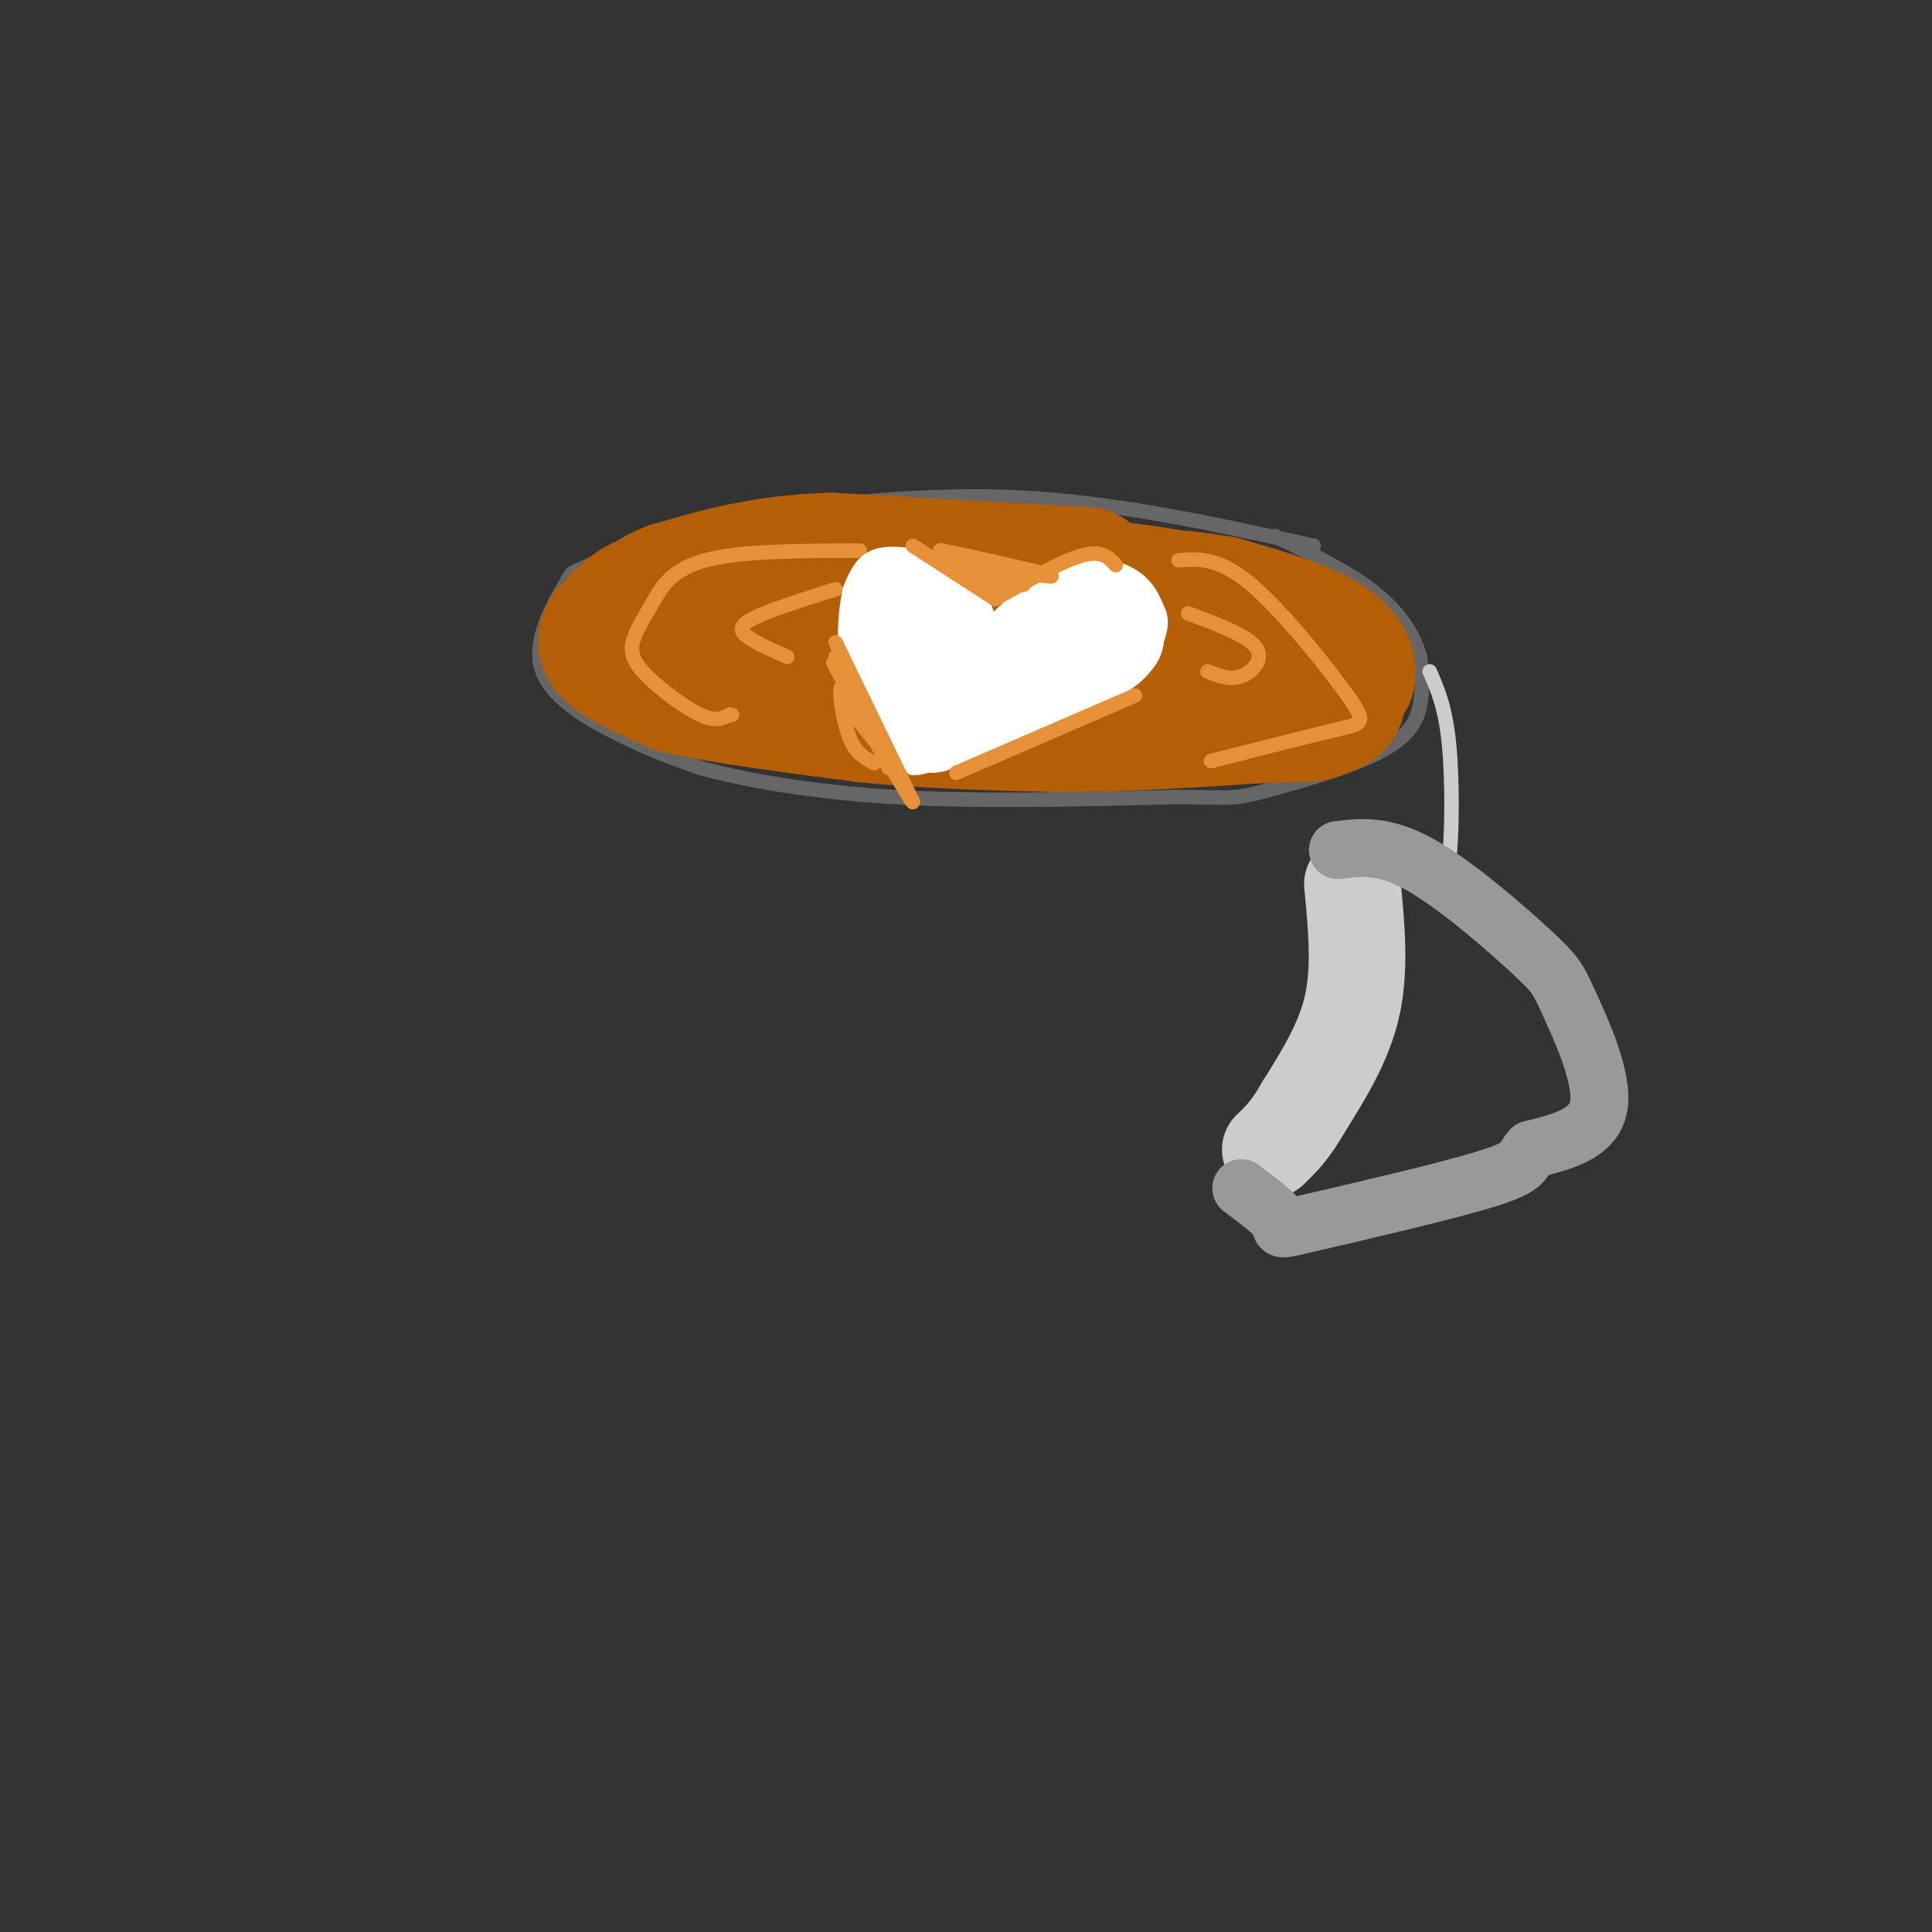 <svg viewBox='0 0 400 400' version='1.1' xmlns='http://www.w3.org/2000/svg' xmlns:xlink='http://www.w3.org/1999/xlink'><rect x="0" y="0" width="400" height="400" fill="#333333" stroke="none"/><g fill='none' stroke='rgb(102,102,102)' stroke-width='3' stroke-linecap='round' stroke-linejoin='round'><path d='M272,113c-20.417,-4.500 -40.833,-9.000 -61,-10c-20.167,-1.000 -40.083,1.500 -60,4'/><path d='M151,107c-15.682,2.863 -24.887,8.021 -29,10c-4.113,1.979 -3.133,0.778 -5,4c-1.867,3.222 -6.579,10.868 -5,17c1.579,6.132 9.451,10.752 16,14c6.549,3.248 11.774,5.124 17,7'/><path d='M145,159c8.911,2.422 22.689,4.978 40,6c17.311,1.022 38.156,0.511 59,0'/><path d='M244,165c11.667,0.131 11.333,0.458 17,-1c5.667,-1.458 17.333,-4.700 24,-8c6.667,-3.300 8.333,-6.657 9,-10c0.667,-3.343 0.333,-6.671 0,-10'/><path d='M294,136c-1.067,-3.911 -3.733,-8.689 -9,-13c-5.267,-4.311 -13.133,-8.156 -21,-12'/></g>
<g fill='none' stroke='rgb(180,95,6)' stroke-width='28' stroke-linecap='round' stroke-linejoin='round'><path d='M214,131c-10.325,-1.712 -20.650,-3.424 -29,-3c-8.350,0.424 -14.724,2.984 -18,5c-3.276,2.016 -3.455,3.487 -5,5c-1.545,1.513 -4.458,3.068 12,4c16.458,0.932 52.286,1.241 64,0c11.714,-1.241 -0.685,-4.034 -10,-6c-9.315,-1.966 -15.546,-3.106 -25,-4c-9.454,-0.894 -22.130,-1.541 -29,-1c-6.870,0.541 -7.935,2.271 -9,4'/><path d='M165,135c-1.952,0.893 -2.333,1.125 -3,2c-0.667,0.875 -1.619,2.393 3,3c4.619,0.607 14.810,0.304 25,0'/><path d='M225,119c0.000,0.000 -53.000,-3.000 -53,-3'/><path d='M172,116c-14.333,0.500 -23.667,3.250 -33,6'/><path d='M139,122c-6.833,2.500 -7.417,5.750 -8,9'/><path d='M131,131c2.333,3.667 12.167,8.333 22,13'/><path d='M153,144c15.167,2.833 42.083,3.417 69,4'/><path d='M222,148c18.833,0.667 31.417,0.333 44,0'/><path d='M266,148c9.511,-0.578 11.289,-2.022 11,-4c-0.289,-1.978 -2.644,-4.489 -5,-7'/><path d='M272,137c-4.556,-3.578 -13.444,-9.022 -24,-12c-10.556,-2.978 -22.778,-3.489 -35,-4'/><path d='M213,121c-16.000,-0.333 -38.500,0.833 -61,2'/><path d='M152,123c-11.833,1.167 -10.917,3.083 -10,5'/><path d='M142,128c-1.733,2.689 -1.067,6.911 0,9c1.067,2.089 2.533,2.044 4,2'/><path d='M139,126c-1.917,-0.917 -3.833,-1.833 -6,-1c-2.167,0.833 -4.583,3.417 -7,6'/><path d='M126,131c-1.178,1.778 -0.622,3.222 2,5c2.622,1.778 7.311,3.889 12,6'/><path d='M140,142c8.500,2.000 23.750,4.000 39,6'/><path d='M179,148c13.167,1.333 26.583,1.667 40,2'/><path d='M219,150c14.000,0.000 29.000,-1.000 44,-2'/><path d='M263,148c8.800,-0.222 8.800,0.222 10,-1c1.200,-1.222 3.600,-4.111 6,-7'/><path d='M279,140c0.489,-2.556 -1.289,-5.444 -6,-8c-4.711,-2.556 -12.356,-4.778 -20,-7'/><path d='M253,125c-9.333,-1.667 -22.667,-2.333 -36,-3'/></g>
<g fill='none' stroke='rgb(230,145,56)' stroke-width='3' stroke-linecap='round' stroke-linejoin='round'><path d='M178,114c-12.404,0.029 -24.808,0.058 -32,2c-7.192,1.942 -9.173,5.797 -11,9c-1.827,3.203 -3.500,5.756 -4,8c-0.500,2.244 0.173,4.181 3,7c2.827,2.819 7.808,6.520 11,8c3.192,1.480 4.596,0.740 6,0'/><path d='M151,148c1.000,0.000 0.500,0.000 0,0'/><path d='M173,122c-6.889,2.178 -13.778,4.356 -17,6c-3.222,1.644 -2.778,2.756 -1,4c1.778,1.244 4.889,2.622 8,4'/><path d='M244,116c4.161,-0.315 8.321,-0.631 15,5c6.679,5.631 15.875,17.208 20,23c4.125,5.792 3.179,5.798 -2,7c-5.179,1.202 -14.589,3.601 -24,6'/><path d='M253,157c-4.000,1.000 -2.000,0.500 0,0'/></g>
<g fill='none' stroke='rgb(255,255,255)' stroke-width='3' stroke-linecap='round' stroke-linejoin='round'><path d='M198,137c6.800,-7.422 13.600,-14.844 20,-18c6.400,-3.156 12.400,-2.044 16,0c3.600,2.044 4.800,5.022 6,8'/><path d='M240,127c0.798,2.464 -0.208,4.625 -1,7c-0.792,2.375 -1.369,4.964 -8,9c-6.631,4.036 -19.315,9.518 -32,15'/><path d='M200,134c1.417,-4.083 2.833,-8.167 2,-11c-0.833,-2.833 -3.917,-4.417 -7,-6'/><path d='M195,117c-3.711,-1.689 -9.489,-2.911 -13,-2c-3.511,0.911 -4.756,3.956 -6,7'/><path d='M176,122c-1.289,5.311 -1.511,15.089 0,21c1.511,5.911 4.756,7.956 8,10'/><path d='M184,153c2.167,2.667 3.583,4.333 5,6'/><path d='M189,159c2.833,0.167 7.417,-2.417 12,-5'/></g>
<g fill='none' stroke='rgb(255,255,255)' stroke-width='20' stroke-linecap='round' stroke-linejoin='round'><path d='M231,132c-5.012,-1.232 -10.024,-2.464 -12,-1c-1.976,1.464 -0.917,5.625 2,5c2.917,-0.625 7.690,-6.036 8,-8c0.310,-1.964 -3.845,-0.482 -8,1'/><path d='M221,129c-2.057,1.212 -3.200,3.742 -3,5c0.200,1.258 1.744,1.244 3,1c1.256,-0.244 2.223,-0.720 2,-2c-0.223,-1.280 -1.635,-3.366 -5,-2c-3.365,1.366 -8.682,6.183 -14,11'/><path d='M204,142c-3.333,2.333 -4.667,2.667 -6,3'/><path d='M196,129c-1.044,-2.022 -2.089,-4.044 -4,-5c-1.911,-0.956 -4.689,-0.844 -6,0c-1.311,0.844 -1.156,2.422 -1,4'/><path d='M185,128c0.500,3.667 2.250,10.833 4,18'/><path d='M189,134c0.000,0.000 1.000,15.000 1,15'/><path d='M193,150c0.000,0.000 27.000,-10.000 27,-10'/><path d='M185,131c0.000,0.000 0.000,13.000 0,13'/></g>
<g fill='none' stroke='rgb(230,145,56)' stroke-width='3' stroke-linecap='round' stroke-linejoin='round'><path d='M246,127c6.089,2.267 12.178,4.533 14,7c1.822,2.467 -0.622,5.133 -3,6c-2.378,0.867 -4.689,-0.067 -7,-1'/><path d='M206,124c6.917,-3.917 13.833,-7.833 18,-9c4.167,-1.167 5.583,0.417 7,2'/><path d='M206,124c0.000,0.000 -17.000,-11.000 -17,-11'/><path d='M204,121c2.167,0.083 4.333,0.167 4,0c-0.333,-0.167 -3.167,-0.583 -6,-1'/><path d='M202,120c-2.912,-1.105 -7.193,-3.368 -4,-3c3.193,0.368 13.860,3.368 14,4c0.140,0.632 -10.246,-1.105 -13,-2c-2.754,-0.895 2.123,-0.947 7,-1'/><path d='M206,118c5.107,0.429 14.375,2.000 11,1c-3.375,-1.000 -19.393,-4.571 -22,-5c-2.607,-0.429 8.196,2.286 19,5'/><path d='M235,144c0.000,0.000 -37.000,16.000 -37,16'/><path d='M173,133c0.000,0.000 16.000,33.000 16,33'/><path d='M189,166c0.167,1.167 -7.417,-12.417 -15,-26'/><path d='M174,140c-2.500,-4.500 -1.250,-2.750 0,-1'/><path d='M173,136c0.000,0.000 11.000,23.000 11,23'/><path d='M176,145c-0.956,-1.844 -1.911,-3.689 -2,-2c-0.089,1.689 0.689,6.911 2,10c1.311,3.089 3.156,4.044 5,5'/><path d='M176,147c0.000,0.000 8.000,10.000 8,10'/></g>
<g fill='none' stroke='rgb(204,204,204)' stroke-width='3' stroke-linecap='round' stroke-linejoin='round'><path d='M296,139c1.622,3.689 3.244,7.378 4,15c0.756,7.622 0.644,19.178 0,24c-0.644,4.822 -1.822,2.911 -3,1'/></g>
<g fill='none' stroke='rgb(204,204,204)' stroke-width='20' stroke-linecap='round' stroke-linejoin='round'><path d='M280,183c0.833,8.667 1.667,17.333 0,25c-1.667,7.667 -5.833,14.333 -10,21'/><path d='M270,229c-2.833,5.000 -4.917,7.000 -7,9'/></g>
<g fill='none' stroke='rgb(153,153,153)' stroke-width='12' stroke-linecap='round' stroke-linejoin='round'><path d='M277,176c4.753,-0.590 9.506,-1.180 17,3c7.494,4.180 17.730,13.131 23,18c5.270,4.869 5.573,5.657 8,11c2.427,5.343 6.979,15.241 6,21c-0.979,5.759 -7.490,7.380 -14,9'/><path d='M317,238c-2.108,2.228 -0.380,3.298 -9,6c-8.620,2.702 -27.590,7.035 -36,9c-8.410,1.965 -6.260,1.561 -7,0c-0.740,-1.561 -4.370,-4.281 -8,-7'/></g>
</svg>